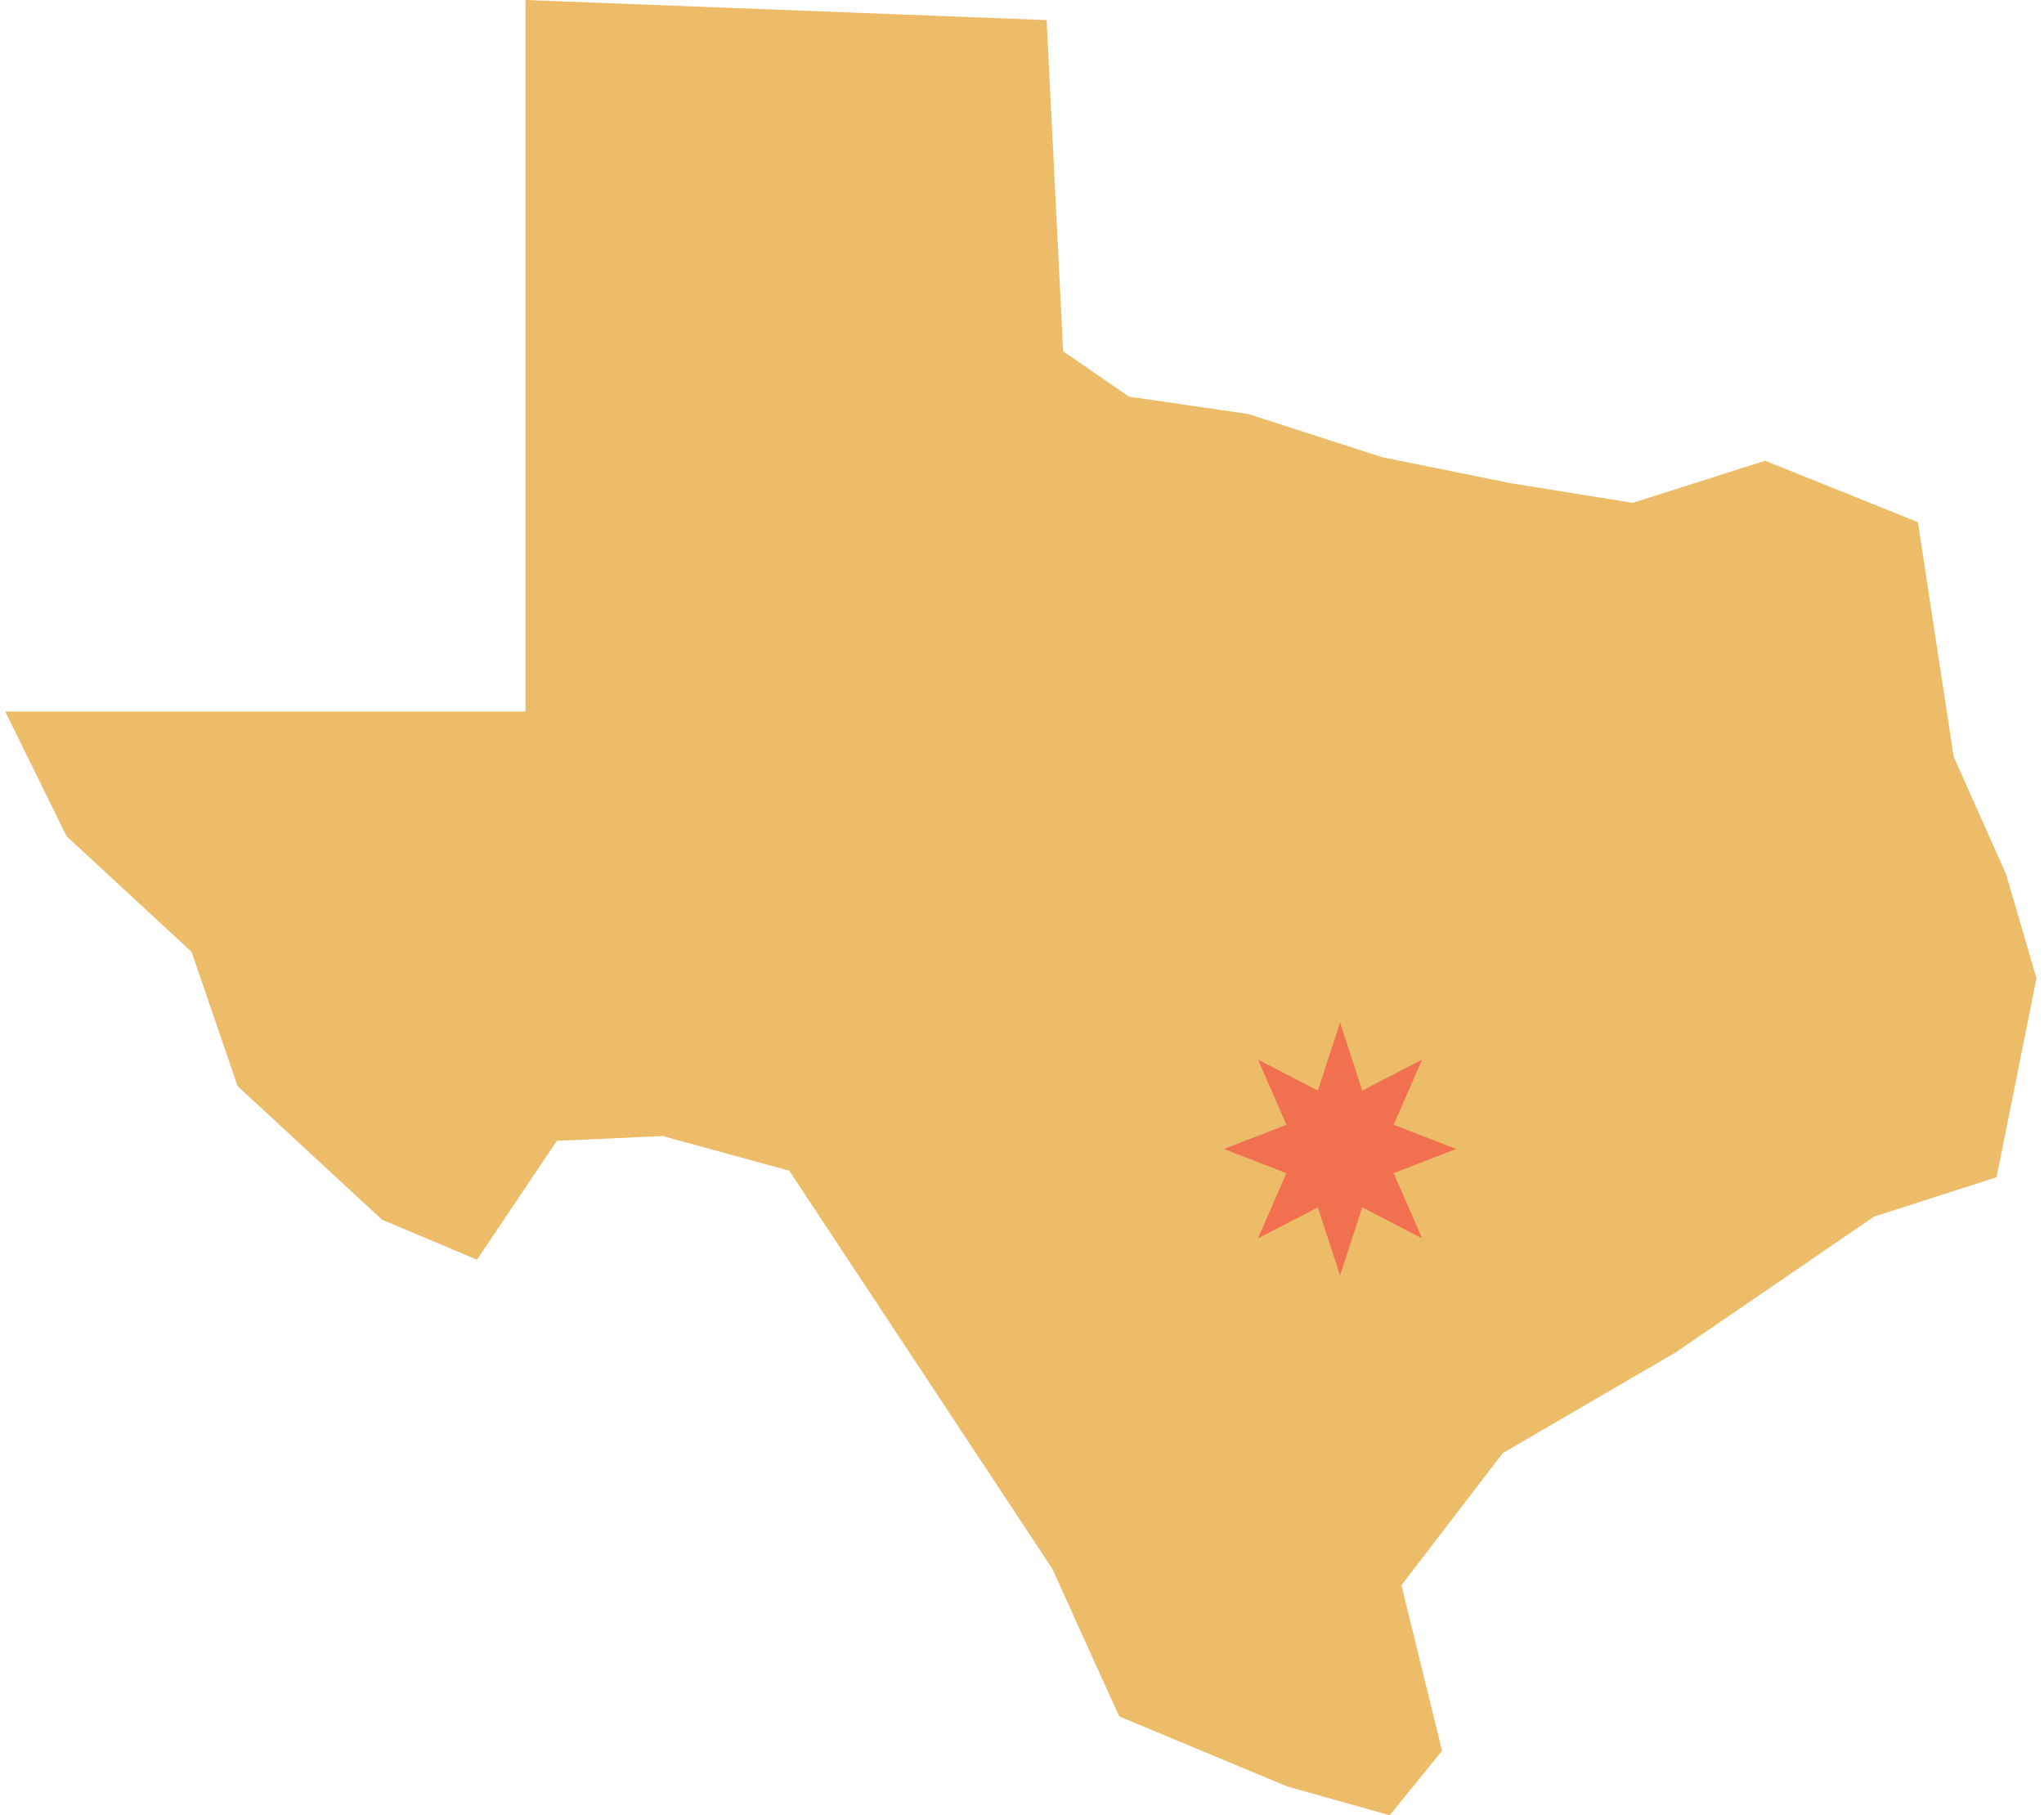<svg xmlns="http://www.w3.org/2000/svg" width="143" height="127" fill="none"><path fill="#ECBC68" d="M.367 49.783h36.397V0l36.458 1.405 1.157 23.172 4.61 3.176 8.345 1.213 9.35 3.021 9.036 1.826 8.508 1.368 9.259-2.947 10.691 4.298 2.497 16.39 3.686 8.278 2.111 7.246-2.792 13.918-8.578 2.756-9.534 6.534-4.355 2.975-12.082 7.037-2.792 3.641-4.294 5.604 2.843 11.581L97.222 127l-7.177-2.017-11.747-4.901-4.68-10.33L55.22 81.908l-8.863-2.428-7.401.338-5.584 8.314-6.65-2.802-10.102-9.345-3.218-9.391-8.741-8.086-4.295-8.725Z"/><g filter="url(#a)"><path fill="#F1704F" d="m93.751 67.54 1.554 4.76 4.188-2.168-1.991 4.562 4.369 1.693-4.37 1.692 1.992 4.563-4.188-2.17-1.554 4.76-1.553-4.76-4.189 2.17L90 78.079l-4.37-1.692L90 74.694l-1.99-4.562 4.188 2.169 1.553-4.76Z"/></g><defs><filter id="a" width="24.241" height="25.692" x="81.631" y="67.541" color-interpolation-filters="sRGB" filterUnits="userSpaceOnUse"><feFlood flood-opacity="0" result="BackgroundImageFix"/><feColorMatrix in="SourceAlpha" result="hardAlpha" values="0 0 0 0 0 0 0 0 0 0 0 0 0 0 0 0 0 0 127 0"/><feOffset dy="4"/><feGaussianBlur stdDeviation="2"/><feComposite in2="hardAlpha" operator="out"/><feColorMatrix values="0 0 0 0 0.945 0 0 0 0 0.439 0 0 0 0 0.31 0 0 0 0.46 0"/><feBlend in2="BackgroundImageFix" result="effect1_dropShadow_47_1189"/><feBlend in="SourceGraphic" in2="effect1_dropShadow_47_1189" result="shape"/></filter></defs></svg>